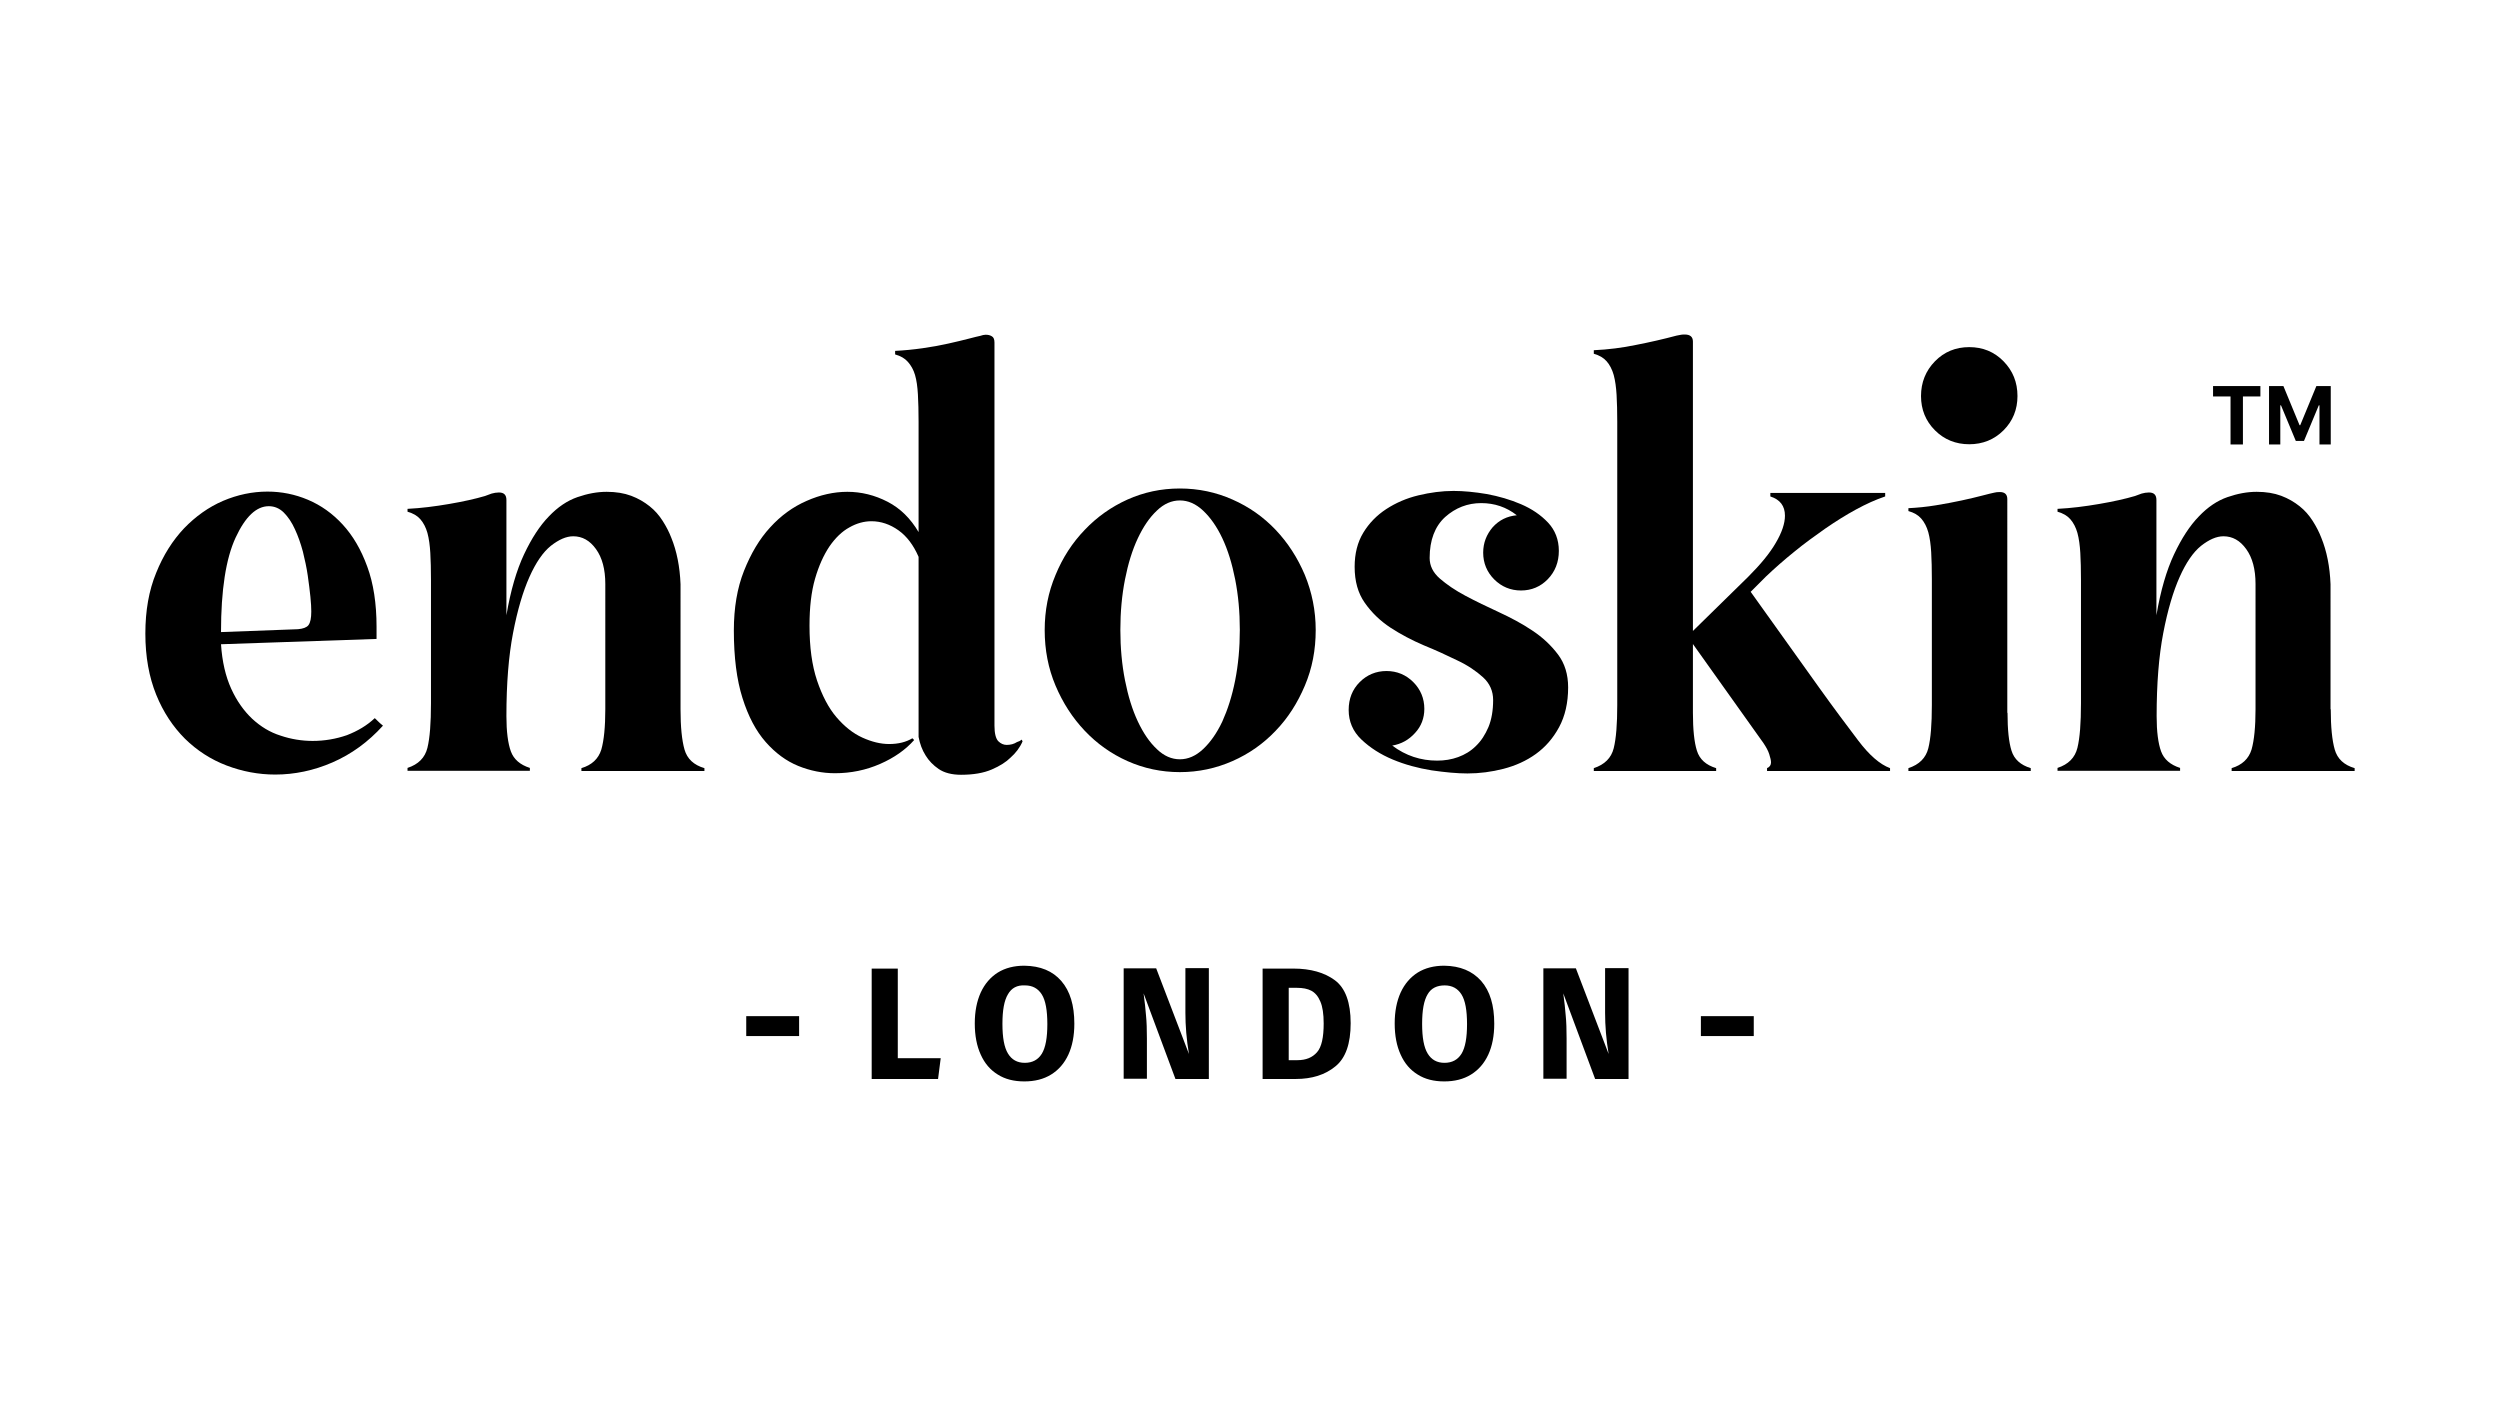<?xml version="1.0" encoding="UTF-8"?>
<!-- Generator: Adobe Illustrator 28.0.0, SVG Export Plug-In . SVG Version: 6.00 Build 0)  -->
<svg xmlns="http://www.w3.org/2000/svg" xmlns:xlink="http://www.w3.org/1999/xlink" version="1.1" id="Calque_1" x="0px" y="0px" viewBox="0 0 113 64" style="enable-background:new 0 0 113 64;" xml:space="preserve">
<g>
	<g>
		<g>
			<g>
				<path d="M16.94,32.46c0.18,0.18,0.3,0.29,0.37,0.34c-0.67,0.74-1.43,1.29-2.28,1.66c-0.85,0.37-1.72,0.55-2.59,0.55      c-0.76,0-1.49-0.14-2.2-0.41c-0.71-0.27-1.34-0.68-1.88-1.21c-0.54-0.54-0.98-1.2-1.3-1.99c-0.32-0.79-0.49-1.71-0.49-2.76      c0-1.04,0.16-1.95,0.49-2.75c0.32-0.8,0.75-1.47,1.26-2.01c0.52-0.54,1.11-0.96,1.76-1.24c0.66-0.28,1.33-0.42,2.01-0.42      c0.63,0,1.24,0.12,1.83,0.37c0.59,0.25,1.11,0.62,1.57,1.12c0.46,0.5,0.83,1.13,1.11,1.9c0.28,0.76,0.42,1.67,0.42,2.72v0.55      l-7.03,0.24c0.05,0.79,0.21,1.46,0.46,2.01c0.25,0.55,0.57,1,0.95,1.36c0.38,0.35,0.8,0.61,1.28,0.76      c0.47,0.16,0.96,0.24,1.45,0.24c0.54,0,1.06-0.09,1.55-0.26C16.17,33.04,16.59,32.79,16.94,32.46z M14.07,27.64      c0-0.16-0.01-0.38-0.04-0.67c-0.03-0.29-0.07-0.61-0.12-0.96c-0.05-0.35-0.13-0.71-0.22-1.08c-0.1-0.37-0.22-0.71-0.36-1.01      c-0.14-0.31-0.31-0.56-0.5-0.75c-0.19-0.19-0.42-0.29-0.68-0.29c-0.56,0-1.06,0.47-1.5,1.42c-0.44,0.95-0.66,2.37-0.66,4.27      l3.48-0.13c0.23-0.02,0.39-0.08,0.47-0.18C14.03,28.14,14.07,27.94,14.07,27.64z"></path>
				<path d="M30.76,32.06c0,0.79,0.06,1.4,0.18,1.82c0.12,0.42,0.42,0.7,0.9,0.84v0.13h-5.56v-0.13c0.47-0.14,0.77-0.42,0.9-0.84      c0.12-0.42,0.18-1.03,0.18-1.82V26.4c0-0.67-0.14-1.19-0.42-1.58c-0.28-0.39-0.62-0.58-1.03-0.58c-0.32,0-0.65,0.15-1.01,0.43      c-0.36,0.29-0.68,0.76-0.97,1.41c-0.29,0.65-0.54,1.49-0.74,2.53c-0.2,1.04-0.3,2.29-0.3,3.76c0,0.7,0.07,1.23,0.2,1.59      c0.13,0.36,0.42,0.61,0.86,0.75v0.13h-5.53v-0.13c0.49-0.16,0.79-0.46,0.9-0.91c0.11-0.45,0.16-1.12,0.16-2.01v-5.58      c0-0.47-0.01-0.88-0.03-1.22c-0.02-0.34-0.06-0.64-0.13-0.9c-0.07-0.25-0.18-0.46-0.32-0.62c-0.14-0.16-0.33-0.27-0.58-0.34V23      c0.61-0.03,1.24-0.11,1.88-0.22c0.64-0.11,1.18-0.23,1.62-0.36c0.09-0.03,0.19-0.07,0.3-0.11c0.11-0.03,0.22-0.05,0.33-0.05      c0.23,0,0.34,0.11,0.34,0.34v5.21c0.19-1.12,0.46-2.04,0.8-2.76c0.34-0.72,0.71-1.29,1.12-1.71c0.4-0.42,0.83-0.71,1.29-0.87      c0.46-0.16,0.9-0.24,1.32-0.24c0.42,0,0.79,0.06,1.11,0.18c0.32,0.12,0.59,0.28,0.83,0.47c0.24,0.19,0.43,0.41,0.59,0.66      c0.16,0.25,0.29,0.5,0.39,0.76c0.25,0.61,0.39,1.32,0.42,2.11V32.06z"></path>
				<path d="M46.22,33.51c-0.12,0.28-0.31,0.53-0.55,0.74c-0.19,0.19-0.47,0.37-0.84,0.53c-0.37,0.16-0.83,0.24-1.39,0.24      c-0.42,0-0.76-0.09-1.01-0.26s-0.45-0.38-0.59-0.61c-0.16-0.25-0.26-0.53-0.32-0.84v-8.14c-0.23-0.53-0.53-0.93-0.91-1.2      c-0.38-0.27-0.79-0.41-1.22-0.41c-0.33,0-0.67,0.09-1,0.28c-0.33,0.18-0.63,0.47-0.9,0.86c-0.26,0.39-0.48,0.87-0.65,1.46      c-0.17,0.59-0.25,1.29-0.25,2.12c0,0.97,0.11,1.79,0.34,2.48c0.23,0.68,0.52,1.24,0.88,1.66c0.36,0.42,0.75,0.73,1.17,0.92      c0.42,0.19,0.82,0.29,1.21,0.29c0.42,0,0.77-0.09,1.05-0.26l0.08,0.08c-0.39,0.44-0.9,0.8-1.54,1.08      c-0.64,0.28-1.32,0.42-2.04,0.42c-0.56,0-1.12-0.11-1.66-0.33c-0.54-0.22-1.03-0.58-1.47-1.08s-0.79-1.16-1.05-1.99      c-0.26-0.82-0.39-1.84-0.39-3.05c0-1.02,0.15-1.92,0.46-2.7c0.31-0.78,0.7-1.44,1.18-1.96c0.48-0.53,1.03-0.93,1.65-1.2      c0.61-0.27,1.23-0.41,1.84-0.41c0.63,0,1.24,0.15,1.82,0.45c0.58,0.3,1.04,0.76,1.4,1.37v-4.98c0-0.47-0.01-0.89-0.03-1.24      c-0.02-0.35-0.06-0.64-0.13-0.88c-0.07-0.24-0.18-0.43-0.32-0.59c-0.14-0.16-0.33-0.27-0.58-0.34v-0.16      c0.4-0.02,0.82-0.06,1.24-0.12c0.42-0.06,0.81-0.13,1.16-0.21c0.35-0.08,0.66-0.15,0.92-0.22c0.26-0.07,0.44-0.11,0.53-0.13      c0.09-0.03,0.17-0.05,0.24-0.05c0.11,0,0.2,0.02,0.28,0.07c0.08,0.04,0.12,0.14,0.12,0.28V32.8c0,0.35,0.06,0.58,0.17,0.7      c0.11,0.11,0.24,0.17,0.38,0.17c0.18,0,0.33-0.04,0.47-0.13c0.07-0.02,0.14-0.05,0.21-0.11L46.22,33.51z"></path>
				<path d="M53.33,22.08c0.84,0,1.64,0.17,2.38,0.5c0.75,0.33,1.4,0.79,1.95,1.37c0.55,0.58,0.99,1.26,1.32,2.04      c0.32,0.78,0.49,1.61,0.49,2.49c0,0.9-0.16,1.73-0.49,2.51c-0.33,0.78-0.76,1.46-1.32,2.04c-0.55,0.58-1.2,1.04-1.95,1.37      c-0.75,0.33-1.54,0.5-2.38,0.5c-0.84,0-1.63-0.17-2.37-0.5c-0.74-0.33-1.38-0.79-1.93-1.37c-0.55-0.58-0.99-1.26-1.32-2.04      c-0.33-0.78-0.49-1.62-0.49-2.51c0-0.88,0.16-1.71,0.49-2.49c0.32-0.78,0.76-1.46,1.32-2.04c0.55-0.58,1.2-1.04,1.93-1.37      C51.7,22.25,52.48,22.08,53.33,22.08z M53.33,34.32c0.37,0,0.72-0.15,1.05-0.46c0.33-0.31,0.62-0.72,0.87-1.25      c0.24-0.53,0.44-1.15,0.58-1.86c0.14-0.71,0.21-1.47,0.21-2.28c0-0.81-0.07-1.57-0.21-2.28c-0.14-0.71-0.33-1.33-0.58-1.86      c-0.25-0.53-0.54-0.94-0.87-1.25c-0.33-0.31-0.68-0.46-1.05-0.46c-0.37,0-0.72,0.15-1.04,0.46c-0.33,0.31-0.61,0.72-0.86,1.25      c-0.25,0.53-0.44,1.15-0.58,1.86c-0.14,0.71-0.21,1.47-0.21,2.28c0,0.81,0.07,1.57,0.21,2.28c0.14,0.71,0.33,1.33,0.58,1.86      c0.25,0.53,0.53,0.94,0.86,1.25C52.61,34.17,52.96,34.32,53.33,34.32z"></path>
				<path d="M64.62,25.22c0,0.35,0.15,0.66,0.46,0.93c0.31,0.27,0.69,0.53,1.16,0.78c0.47,0.25,0.97,0.49,1.51,0.74      c0.54,0.25,1.05,0.52,1.51,0.83c0.47,0.31,0.85,0.67,1.16,1.08c0.31,0.41,0.46,0.91,0.46,1.49c0,0.7-0.14,1.3-0.41,1.8      s-0.62,0.9-1.05,1.21c-0.43,0.31-0.92,0.53-1.46,0.67c-0.54,0.14-1.09,0.21-1.63,0.21c-0.46,0-1-0.05-1.62-0.14      c-0.62-0.1-1.21-0.26-1.76-0.49c-0.55-0.23-1.02-0.53-1.41-0.9c-0.39-0.37-0.58-0.82-0.58-1.34c0-0.51,0.17-0.93,0.5-1.26      c0.33-0.33,0.74-0.5,1.21-0.5c0.47,0,0.88,0.17,1.21,0.5c0.33,0.33,0.5,0.74,0.5,1.21c0,0.42-0.14,0.79-0.42,1.09      c-0.28,0.31-0.62,0.5-1.03,0.57c0.61,0.46,1.29,0.68,2.03,0.68c0.33,0,0.65-0.05,0.95-0.16c0.3-0.11,0.57-0.27,0.8-0.5      c0.24-0.23,0.42-0.51,0.57-0.86c0.14-0.34,0.21-0.75,0.21-1.22c0-0.4-0.15-0.75-0.46-1.03c-0.31-0.28-0.69-0.54-1.16-0.76      c-0.47-0.23-0.97-0.46-1.51-0.68c-0.54-0.23-1.05-0.5-1.51-0.8c-0.47-0.31-0.85-0.68-1.16-1.12c-0.31-0.44-0.46-0.98-0.46-1.63      c0-0.6,0.13-1.11,0.39-1.54c0.26-0.43,0.61-0.79,1.04-1.07c0.43-0.28,0.91-0.49,1.45-0.62c0.54-0.13,1.07-0.2,1.59-0.2      c0.46,0,0.96,0.05,1.5,0.14c0.54,0.1,1.06,0.25,1.55,0.46c0.49,0.21,0.9,0.49,1.22,0.83c0.32,0.34,0.49,0.77,0.49,1.28      c0,0.51-0.17,0.94-0.5,1.28c-0.33,0.34-0.74,0.51-1.21,0.51c-0.47,0-0.88-0.17-1.21-0.5c-0.33-0.33-0.5-0.74-0.5-1.21      c0-0.44,0.15-0.82,0.43-1.15c0.29-0.32,0.65-0.5,1.09-0.54c-0.47-0.37-1.01-0.55-1.61-0.55c-0.61,0-1.16,0.21-1.63,0.63      C64.86,23.79,64.62,24.41,64.62,25.22z"></path>
				<path d="M82.21,31.06c0.68,0.95,1.28,1.75,1.78,2.41c0.5,0.66,0.98,1.08,1.44,1.25v0.13h-5.56v-0.13      c0.12-0.05,0.18-0.14,0.18-0.26c0-0.09-0.03-0.21-0.08-0.37c-0.05-0.16-0.14-0.32-0.26-0.5l-3.19-4.48v3.11      c0,0.76,0.06,1.33,0.18,1.71c0.12,0.39,0.41,0.65,0.87,0.79v0.13h-5.53v-0.13c0.49-0.16,0.79-0.46,0.9-0.9      c0.11-0.44,0.16-1.09,0.16-1.95v-12.8c0-0.47-0.01-0.88-0.03-1.22c-0.02-0.34-0.06-0.64-0.13-0.9      c-0.07-0.25-0.18-0.46-0.32-0.62c-0.14-0.16-0.33-0.27-0.58-0.34v-0.16c0.65-0.03,1.29-0.11,1.91-0.24      c0.62-0.12,1.23-0.26,1.83-0.42c0.09-0.02,0.16-0.03,0.21-0.04c0.05-0.01,0.11-0.01,0.16-0.01c0.25,0,0.37,0.11,0.37,0.32v13.08      l2.5-2.45c0.56-0.56,0.98-1.07,1.25-1.54c0.27-0.46,0.41-0.87,0.41-1.22c0-0.44-0.22-0.73-0.66-0.87v-0.16h5.19v0.16      c-0.42,0.14-0.86,0.34-1.32,0.59c-0.46,0.25-0.92,0.54-1.4,0.87c-0.47,0.33-0.94,0.67-1.39,1.04c-0.46,0.37-0.89,0.75-1.29,1.13      l-0.68,0.68L82.21,31.06z"></path>
				<path d="M90.74,32.22c0,0.76,0.06,1.33,0.18,1.71c0.12,0.39,0.41,0.65,0.87,0.79v0.13h-5.53v-0.13c0.49-0.16,0.79-0.46,0.9-0.9      c0.11-0.44,0.16-1.09,0.16-1.95v-5.69c0-0.47-0.01-0.88-0.03-1.22s-0.06-0.64-0.13-0.9c-0.07-0.25-0.18-0.46-0.32-0.62      c-0.14-0.16-0.33-0.27-0.58-0.34v-0.13c0.4-0.02,0.82-0.06,1.24-0.13c0.42-0.07,0.81-0.14,1.17-0.22      c0.36-0.08,0.67-0.15,0.93-0.22c0.26-0.07,0.44-0.11,0.53-0.13c0.07-0.02,0.16-0.03,0.26-0.03c0.23,0,0.34,0.11,0.34,0.32V32.22      z M91.19,17.9c0,0.61-0.21,1.13-0.63,1.55s-0.94,0.63-1.55,0.63c-0.61,0-1.13-0.21-1.55-0.63c-0.42-0.42-0.63-0.94-0.63-1.55      c0-0.61,0.21-1.14,0.63-1.57c0.42-0.43,0.94-0.64,1.55-0.64c0.61,0,1.13,0.21,1.55,0.64C90.98,16.76,91.19,17.28,91.19,17.9z"></path>
				<path d="M105.35,32.06c0,0.79,0.06,1.4,0.18,1.82c0.12,0.42,0.42,0.7,0.9,0.84v0.13h-5.56v-0.13c0.47-0.14,0.77-0.42,0.9-0.84      c0.12-0.42,0.18-1.03,0.18-1.82V26.4c0-0.67-0.14-1.19-0.42-1.58c-0.28-0.39-0.62-0.58-1.03-0.58c-0.32,0-0.65,0.15-1.01,0.43      c-0.36,0.29-0.68,0.76-0.97,1.41c-0.29,0.65-0.54,1.49-0.74,2.53c-0.2,1.04-0.3,2.29-0.3,3.76c0,0.7,0.07,1.23,0.2,1.59      c0.13,0.36,0.42,0.61,0.86,0.75v0.13H93v-0.13c0.49-0.16,0.79-0.46,0.9-0.91c0.11-0.45,0.16-1.12,0.16-2.01v-5.58      c0-0.47-0.01-0.88-0.03-1.22s-0.06-0.64-0.13-0.9c-0.07-0.25-0.18-0.46-0.32-0.62c-0.14-0.16-0.33-0.27-0.58-0.34V23      c0.61-0.03,1.24-0.11,1.88-0.22c0.64-0.11,1.18-0.23,1.62-0.36c0.09-0.03,0.19-0.07,0.3-0.11c0.11-0.03,0.22-0.05,0.33-0.05      c0.23,0,0.34,0.11,0.34,0.34v5.21c0.19-1.12,0.46-2.04,0.8-2.76c0.34-0.72,0.71-1.29,1.12-1.71c0.4-0.42,0.83-0.71,1.29-0.87      c0.46-0.16,0.9-0.24,1.32-0.24c0.42,0,0.79,0.06,1.11,0.18c0.32,0.12,0.59,0.28,0.83,0.47c0.24,0.19,0.43,0.41,0.59,0.66      c0.16,0.25,0.29,0.5,0.39,0.76c0.25,0.61,0.39,1.32,0.42,2.11V32.06z"></path>
			</g>
			<g>
				<path d="M100.82,20.09v-2.17h-0.79v-0.47h2.14v0.47h-0.79v2.17H100.82z"></path>
				<path d="M102.56,20.09v-2.64h0.65l0.73,1.77h0.03l0.73-1.77h0.65v2.64h-0.51v-1.77h-0.03l-0.67,1.61h-0.37l-0.67-1.61h-0.03      v1.77H102.56z"></path>
			</g>
		</g>
	</g>
	<g>
		<path d="M40.58,43.78v4.05h1.94l-0.12,0.94h-3v-4.99H40.58z"></path>
		<path d="M47.97,44.34c0.4,0.46,0.59,1.1,0.59,1.93c0,0.54-0.09,1.01-0.27,1.4c-0.18,0.39-0.44,0.69-0.78,0.9    c-0.34,0.21-0.74,0.31-1.21,0.31c-0.47,0-0.87-0.1-1.2-0.31c-0.34-0.21-0.59-0.5-0.77-0.9c-0.18-0.39-0.27-0.86-0.27-1.41    c0-0.54,0.09-1,0.27-1.4c0.18-0.39,0.44-0.69,0.77-0.9c0.34-0.21,0.74-0.31,1.2-0.31C47.03,43.66,47.58,43.89,47.97,44.34z     M45.56,44.94c-0.17,0.28-0.25,0.72-0.25,1.34s0.08,1.06,0.25,1.34c0.17,0.28,0.42,0.42,0.76,0.42c0.35,0,0.6-0.14,0.77-0.41    c0.17-0.28,0.25-0.72,0.25-1.34s-0.08-1.07-0.25-1.34c-0.17-0.27-0.42-0.41-0.76-0.41C45.97,44.52,45.72,44.66,45.56,44.94z"></path>
		<path d="M54.63,48.77h-1.5l-1.44-3.87c0.05,0.38,0.09,0.71,0.11,1c0.03,0.29,0.04,0.64,0.04,1.03v1.83h-1.05v-4.99h1.47l1.48,3.87    c-0.11-0.66-0.16-1.28-0.16-1.86v-2.02h1.06V48.77z"></path>
		<path d="M60.34,44.31c0.47,0.35,0.71,1,0.71,1.94c0,0.93-0.23,1.58-0.69,1.95c-0.46,0.38-1.06,0.57-1.79,0.57h-1.5v-4.99h1.39    C59.24,43.78,59.87,43.96,60.34,44.31z M58.25,44.64v3.28h0.39c0.39,0,0.68-0.12,0.89-0.36s0.3-0.68,0.3-1.3    c0-0.43-0.05-0.76-0.15-0.99c-0.1-0.24-0.24-0.4-0.41-0.49s-0.39-0.13-0.64-0.13H58.25z"></path>
		<path d="M66.95,44.34c0.4,0.46,0.59,1.1,0.59,1.93c0,0.54-0.09,1.01-0.27,1.4c-0.18,0.39-0.44,0.69-0.78,0.9    c-0.34,0.21-0.74,0.31-1.21,0.31c-0.47,0-0.87-0.1-1.2-0.31c-0.34-0.21-0.59-0.5-0.77-0.9c-0.18-0.39-0.27-0.86-0.27-1.41    c0-0.54,0.09-1,0.27-1.4c0.18-0.39,0.44-0.69,0.77-0.9c0.34-0.21,0.74-0.31,1.2-0.31C66,43.66,66.55,43.89,66.95,44.34z     M64.53,44.94c-0.17,0.28-0.25,0.72-0.25,1.34s0.08,1.06,0.25,1.34c0.17,0.28,0.42,0.42,0.76,0.42c0.35,0,0.6-0.14,0.77-0.41    c0.17-0.28,0.25-0.72,0.25-1.34s-0.08-1.07-0.25-1.34c-0.17-0.27-0.42-0.41-0.76-0.41S64.69,44.66,64.53,44.94z"></path>
		<path d="M73.6,48.77h-1.5l-1.44-3.87c0.05,0.38,0.09,0.71,0.11,1c0.03,0.29,0.04,0.64,0.04,1.03v1.83h-1.05v-4.99h1.47l1.48,3.87    c-0.11-0.66-0.16-1.28-0.16-1.86v-2.02h1.06V48.77z"></path>
	</g>
	<g>
		<g>
			<rect x="33.73" y="45.93" width="2.39" height="0.9"></rect>
		</g>
		<g>
			<rect x="76.88" y="45.93" width="2.39" height="0.9"></rect>
		</g>
	</g>
</g>
</svg>
